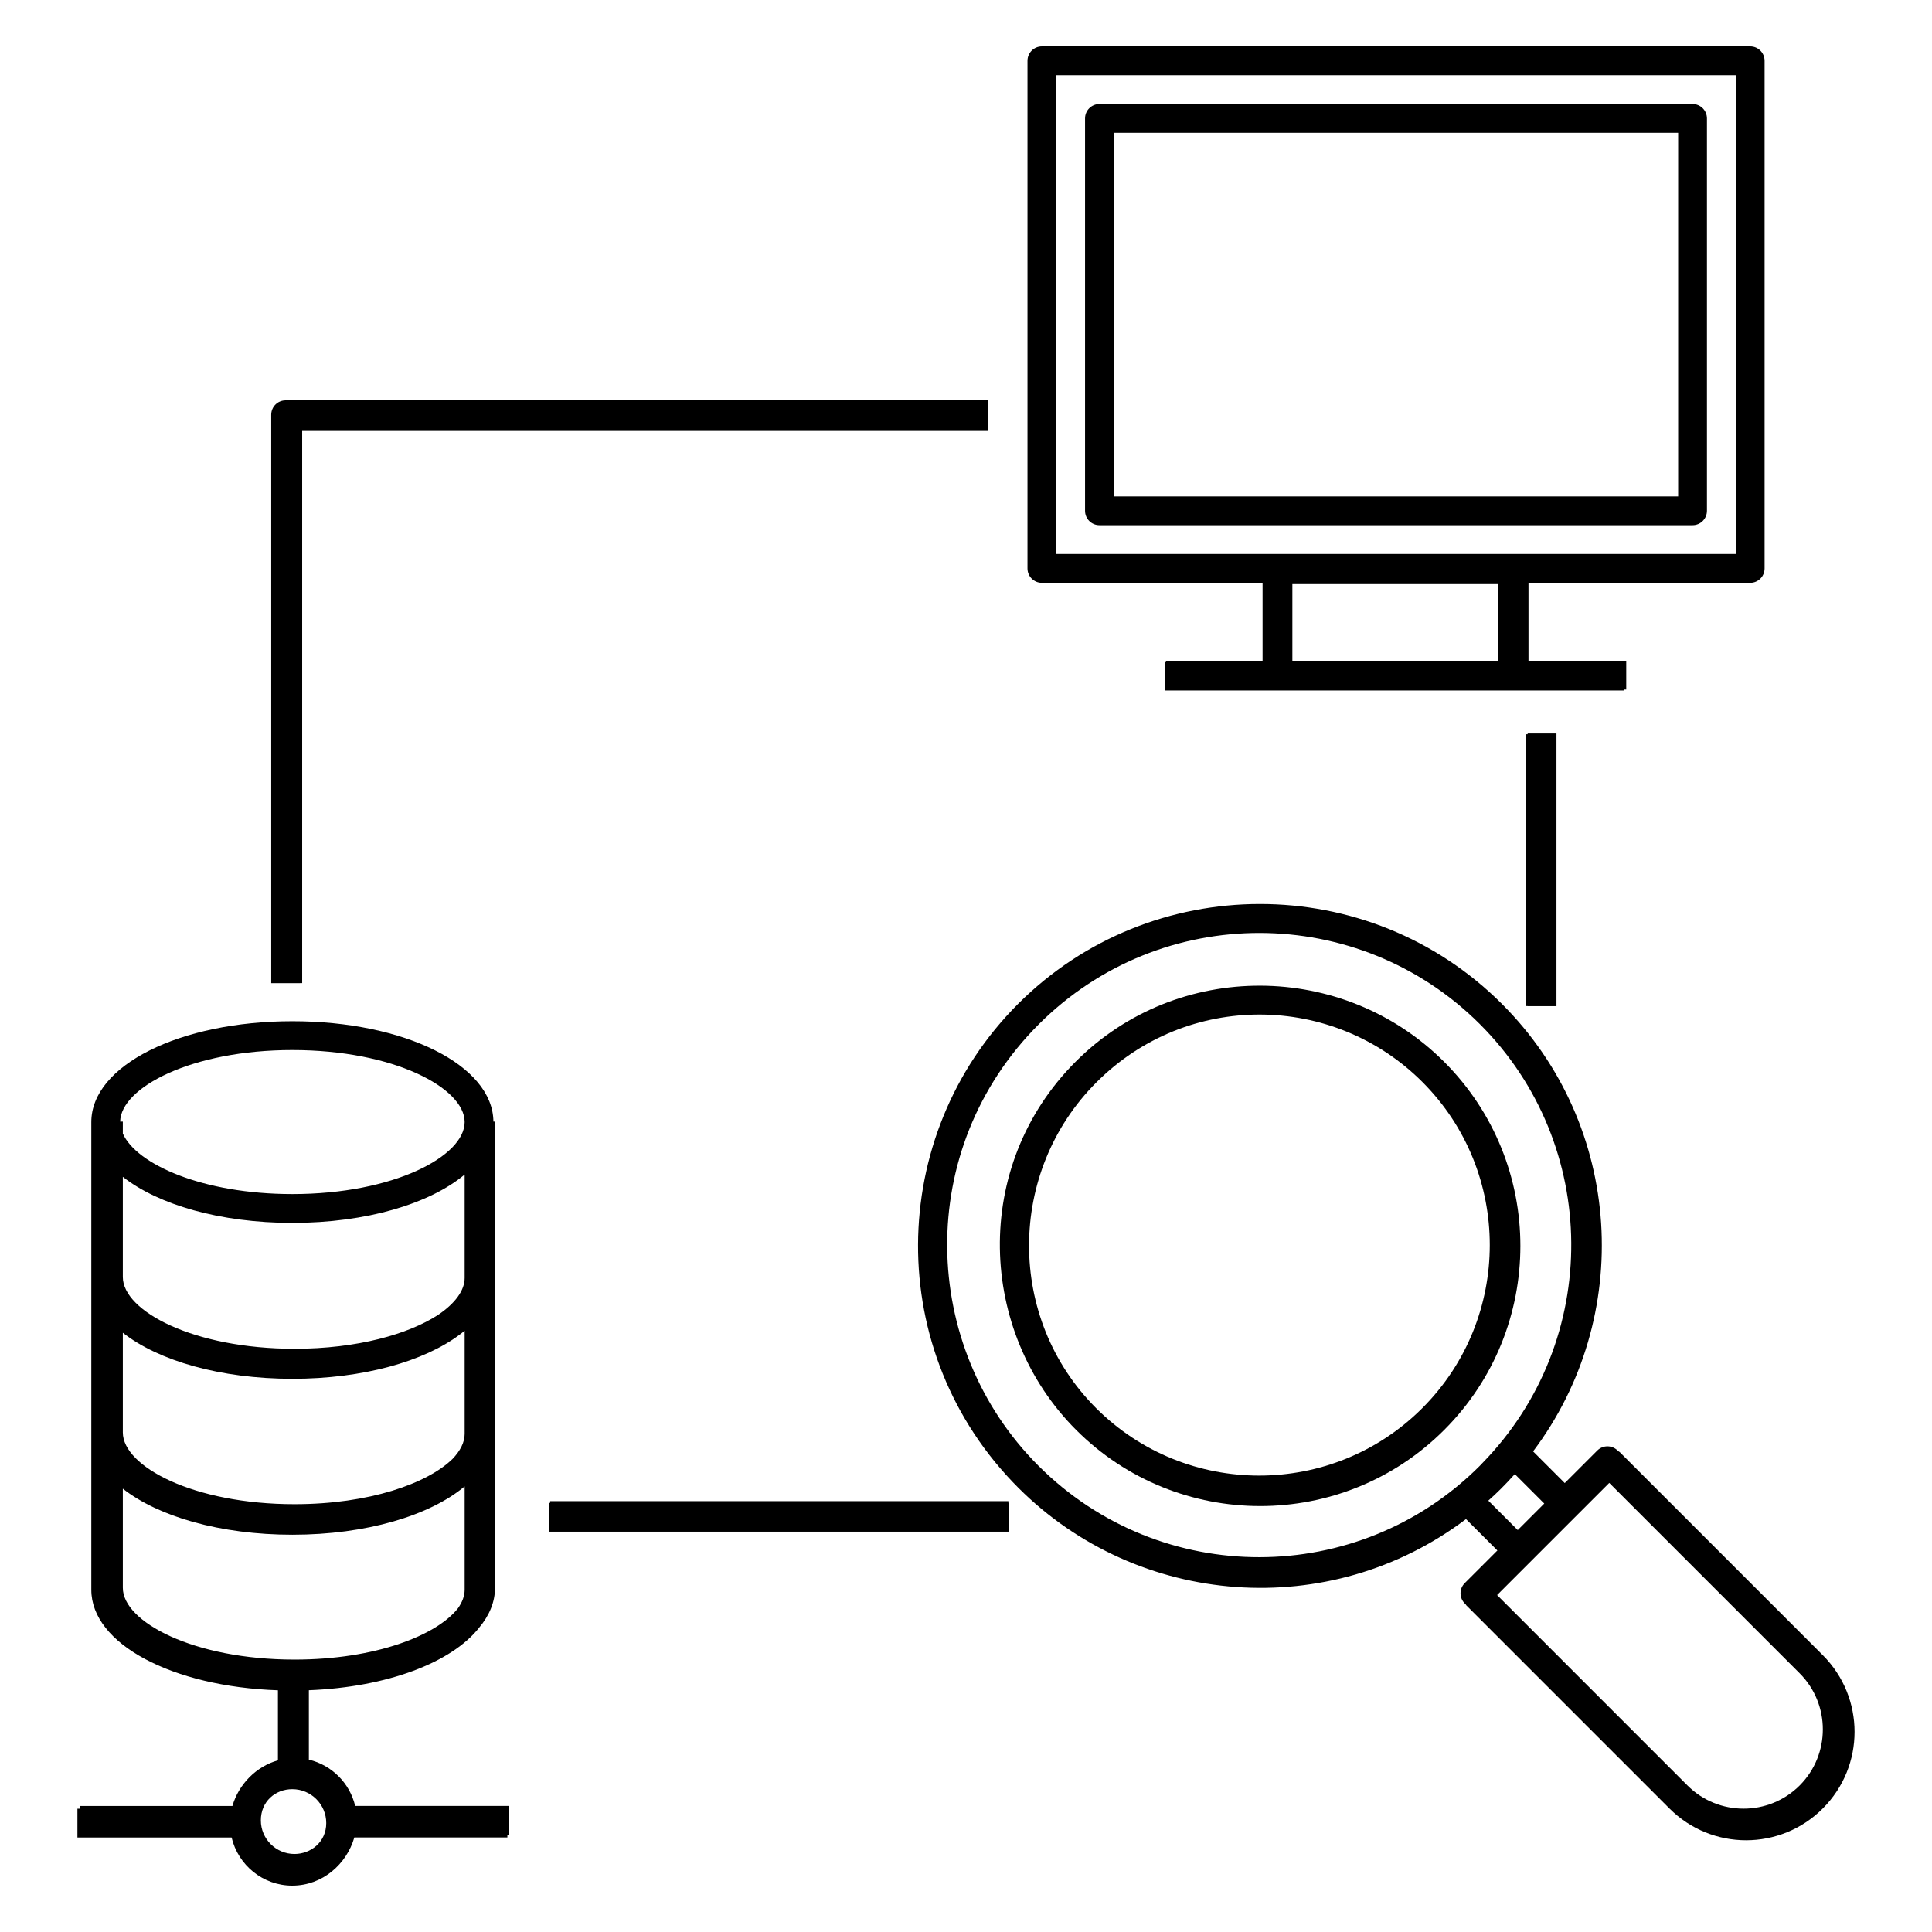 <?xml version="1.0" encoding="UTF-8"?>
<!-- Uploaded to: ICON Repo, www.iconrepo.com, Generator: ICON Repo Mixer Tools -->
<svg fill="#000000" width="800px" height="800px" version="1.1" viewBox="144 144 512 512" xmlns="http://www.w3.org/2000/svg">
 <g>
  <path d="m556.48 410.64v-72.266h-7.637v0.203h-0.492v72.039h0.492v0.023z"/>
  <path d="m221.47 643.71c8.008 0 14.395-5.711 16.43-12.762h40.562v-0.719h0.383v-7.633h-40.719c-1.441-6.066-6.207-10.832-12.273-12.273v-18.398c20.777-0.809 37.832-7.336 45.105-16.551 2.715-3.231 4.223-6.801 4.223-10.582l-0.004-123.56h-0.418c-0.129-14.926-23.477-26.598-53.273-26.598-29.879 0-53.289 11.738-53.289 26.723v123.96c0 14.336 21.438 25.668 49.457 26.625v18.566c-5.75 1.598-10.426 6.375-12.059 12.094h-40.332v0.719h-0.746v7.633h40.859c1.734 7.301 8.27 12.762 16.094 12.762zm-44.918-105.2c9.383 7.383 25.812 12.203 44.934 12.203 19.629 0 36.41-5.082 45.652-12.805v27.402c0 1.625-0.629 3.281-1.781 4.91-5.641 7.172-21.859 13.586-43.309 13.586-26.809 0-45.496-10.02-45.496-19.012zm0-41.316c9.383 7.387 25.812 12.203 44.934 12.203 18.699 0 34.859-4.598 44.34-11.711 0.461-0.336 0.883-0.684 1.312-1.031v27.344c0 2.199-1.133 4.461-3.207 6.625-6.652 6.504-22.027 12-41.883 12-26.809 0-45.496-10.02-45.496-19.012zm90.586-14.516c0 3.309-2.539 6.754-7.059 9.797-7.852 5.09-21.367 8.965-38.031 8.965-26.809 0-45.496-10.023-45.496-19.016v-26.551c9.383 7.387 25.812 12.203 44.934 12.203 19.629 0 36.41-5.082 45.652-12.805zm-45.668 135.47c4.957 0 8.988 4.027 8.988 8.984 0 5.082-4.133 8.191-8.422 8.191-4.914 0-8.906-3.996-8.906-8.906-0.004-4.965 3.789-8.27 8.34-8.27zm0.016-195.88c26.902 0 45.652 10.059 45.652 19.086 0 9.027-18.75 19.086-45.652 19.086-23.898 0-41.332-7.938-44.934-16.039v-3.172l-0.707 0.004c0.168-8.996 18.859-18.965 45.641-18.965z"/>
  <path d="m607.82 298.45c2.109 0 3.816-1.707 3.816-3.816v-134.53c0-2.109-1.707-3.816-3.816-3.816h-187.71c-2.109 0-3.816 1.707-3.816 3.816v134.53c0 2.109 1.707 3.816 3.816 3.816h58.484v20.648h-25.633v0.254h-0.176v7.633h121.62v-0.254h0.566v-7.633h-25.906v-20.648zm-66.859 20.648h-54.469v-20.305h54.469zm-117.04-155.18h180.08v126.89h-180.08z"/>
  <path d="m596.36 279.36v-103.99c0-2.109-1.707-3.816-3.816-3.816h-157.18c-2.109 0-3.816 1.707-3.816 3.816v103.99c0 2.109 1.707 3.816 3.816 3.816h157.18c2.109 0 3.816-1.707 3.816-3.816zm-7.633-3.816h-149.55v-96.359h149.55z"/>
  <path d="m627.05 582.63-53.809-53.812c-0.113-0.113-0.27-0.16-0.395-0.254l-0.156-0.156c-1.492-1.492-3.906-1.492-5.398 0l-8.617 8.617-8.391-8.391c26.75-35.488 24.07-86.262-8.234-118.56-35.441-35.438-93.062-35.227-128.25-0.035-34.977 34.965-35.734 92.434 0.059 128.23 31.758 31.762 82.535 35.605 118.64 8.305l8.32 8.316-8.645 8.645c-1.492 1.492-1.492 3.906 0 5.398l0.266 0.266c0.07 0.082 0.098 0.184 0.172 0.262l53.809 53.809c11.23 11.23 29.402 11.23 40.633 0 11.234-11.23 11.234-29.402 0.004-40.633zm-207.79-167.16c32.5-32.496 84.883-32.098 116.95-0.035 31.871 31.871 32.41 83.746 0.664 116.27-0.23 0.238-0.449 0.484-0.684 0.719-32.117 32.207-84.562 32.441-116.99 0.02-31.613-31.609-32.906-84.012 0.059-116.97zm126.18 119.18 7.805 7.805-7.027 7.027-7.797-7.797c2.285-2.051 4.277-3.981 7.019-7.035zm16.414 10.949s0-0.004 0.004-0.004l8.613-8.613 50.457 50.457c8.191 8.195 8.191 21.531 0 29.73-8.195 8.191-21.531 8.191-29.727 0l-50.457-50.461c0.391-0.391 22.52-22.516 21.109-21.109z"/>
  <path d="m289.8 541.82v0.453h-0.348v7.633h121.82v-7.633h-0.039v-0.453z"/>
  <path d="m405.81 257.72h0.023v-7.633h-186.14c-2.109 0-3.816 1.707-3.816 3.816v150.64h7.633v-0.008h0.57v-146.34h181.73z"/>
  <path d="m429.19 522.95c26.891 26.891 70.645 26.895 97.539-0.004 26.91-26.91 26.922-70.621 0-97.539-26.707-26.711-70.617-27.109-97.648-0.082-27.742 27.738-25.906 71.609 0.109 97.625zm91.742-92.23c23.832 23.836 23.832 62.613-0.004 86.449-23.84 23.836-62.617 23.832-86.449 0.004-23.781-23.785-23.648-62.613 0.109-86.371 24.172-24.172 62.785-23.637 86.344-0.082z"/>
 </g>
</svg>